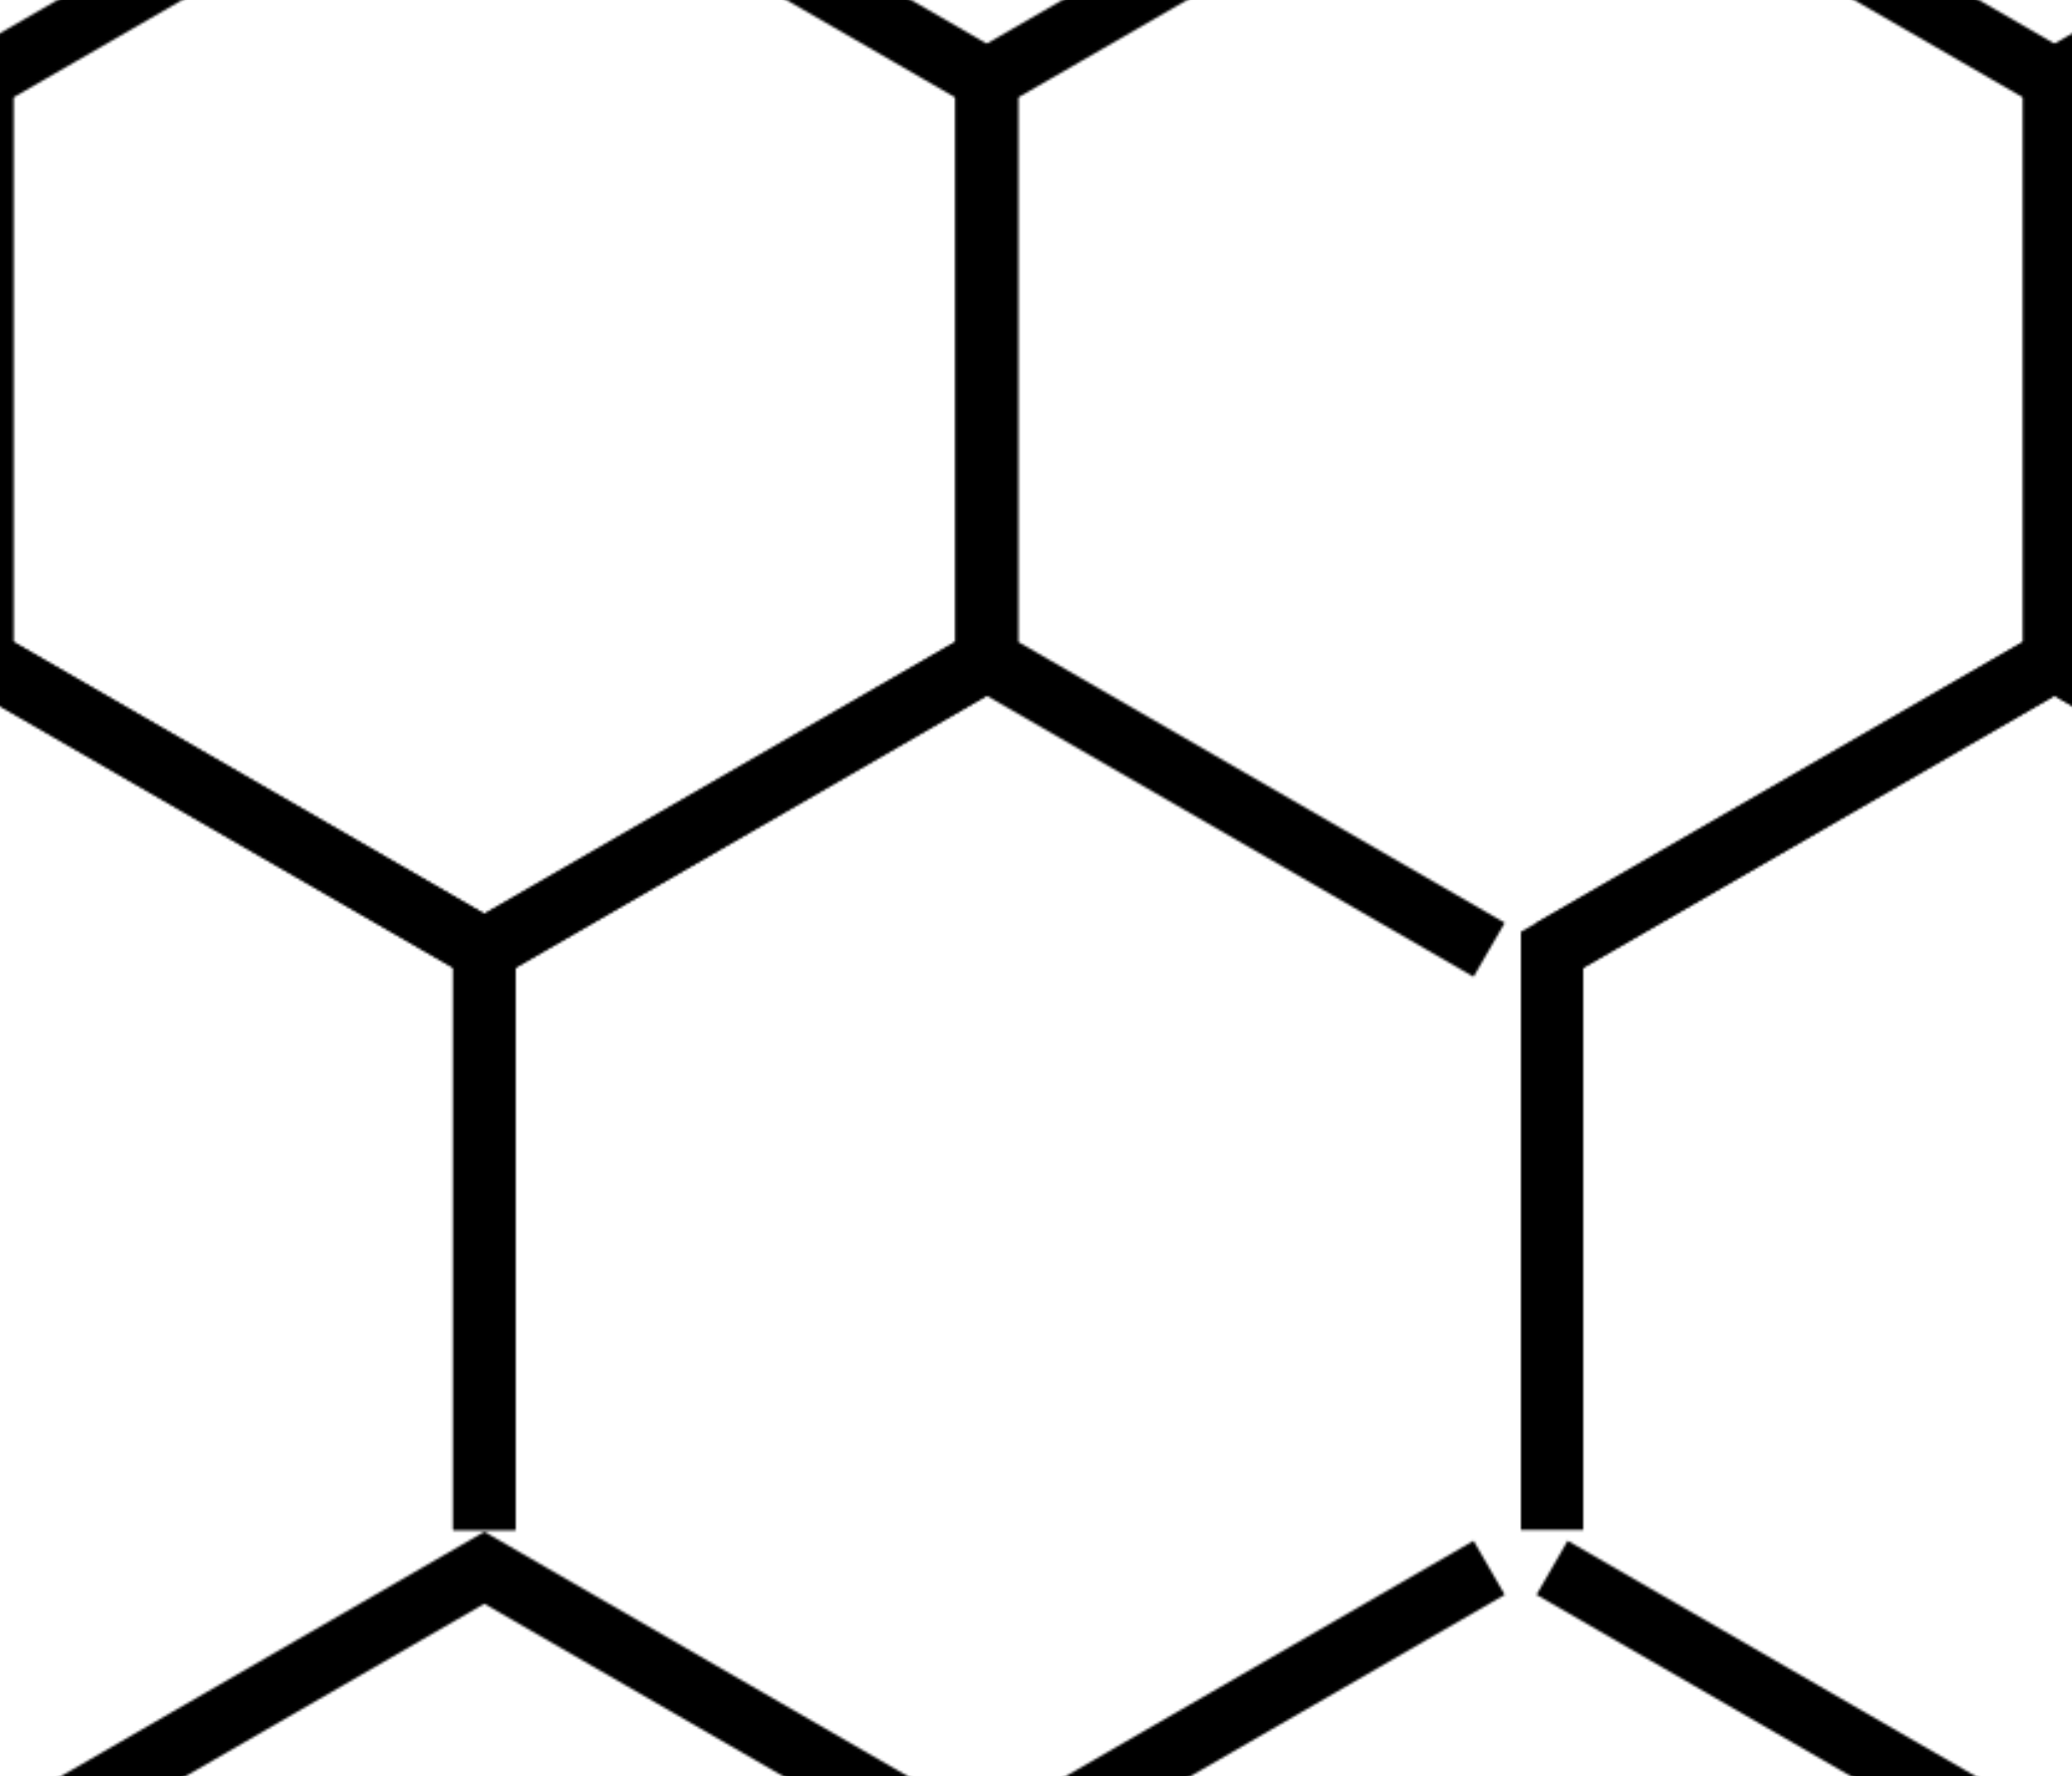 <?xml version="1.0" encoding="UTF-8"?>
<svg version="1.1" viewBox="0 0 830.78 712.25" xmlns="http://www.w3.org/2000/svg" xmlns:xlink="http://www.w3.org/1999/xlink">
<defs>
<pattern id="a" xlink:href="#b" patternTransform="translate(3550.2 -415.99)"/>
<pattern id="b" width="830.78" height="712.247" patternTransform="translate(-1052.2 1327.2)" patternUnits="userSpaceOnUse">
<rect width="830.78" height="712.25" fill="none"/>
<path d="m818.28 479.65-201.44-116.3 5.4e-4 -232.61 201.44-116.3" fill="none" stroke="#000" stroke-width="25"/>
<path d="m415.39 479.65-201.44-116.3 5.4e-4 -232.61 201.44-116.3 201.44 116.3-5.4e-4 232.61z" fill="none" stroke="#000" stroke-width="25"/>
<path d="m415.39 712.25 5.4e-4 -232.61 201.44-116.3" fill="none" stroke="#000" stroke-width="25"/>
<path d="m12.505 14.434 201.44 116.3-5.4e-4 232.61-201.44 116.3" fill="none" stroke="#000" stroke-width="25"/>
<path d="m12.5 712.25 6e-4 -232.61 201.44-116.3 201.44 116.3-5.4e-4 232.61" fill="none" stroke="#000" stroke-width="25"/>
</pattern>
</defs>
<g transform="translate(-4602.4 1743.2)">
<rect x="4602.4" y="-1743.2" width="830.78" height="712.25" fill="url(#a)"/>
</g>
</svg>
